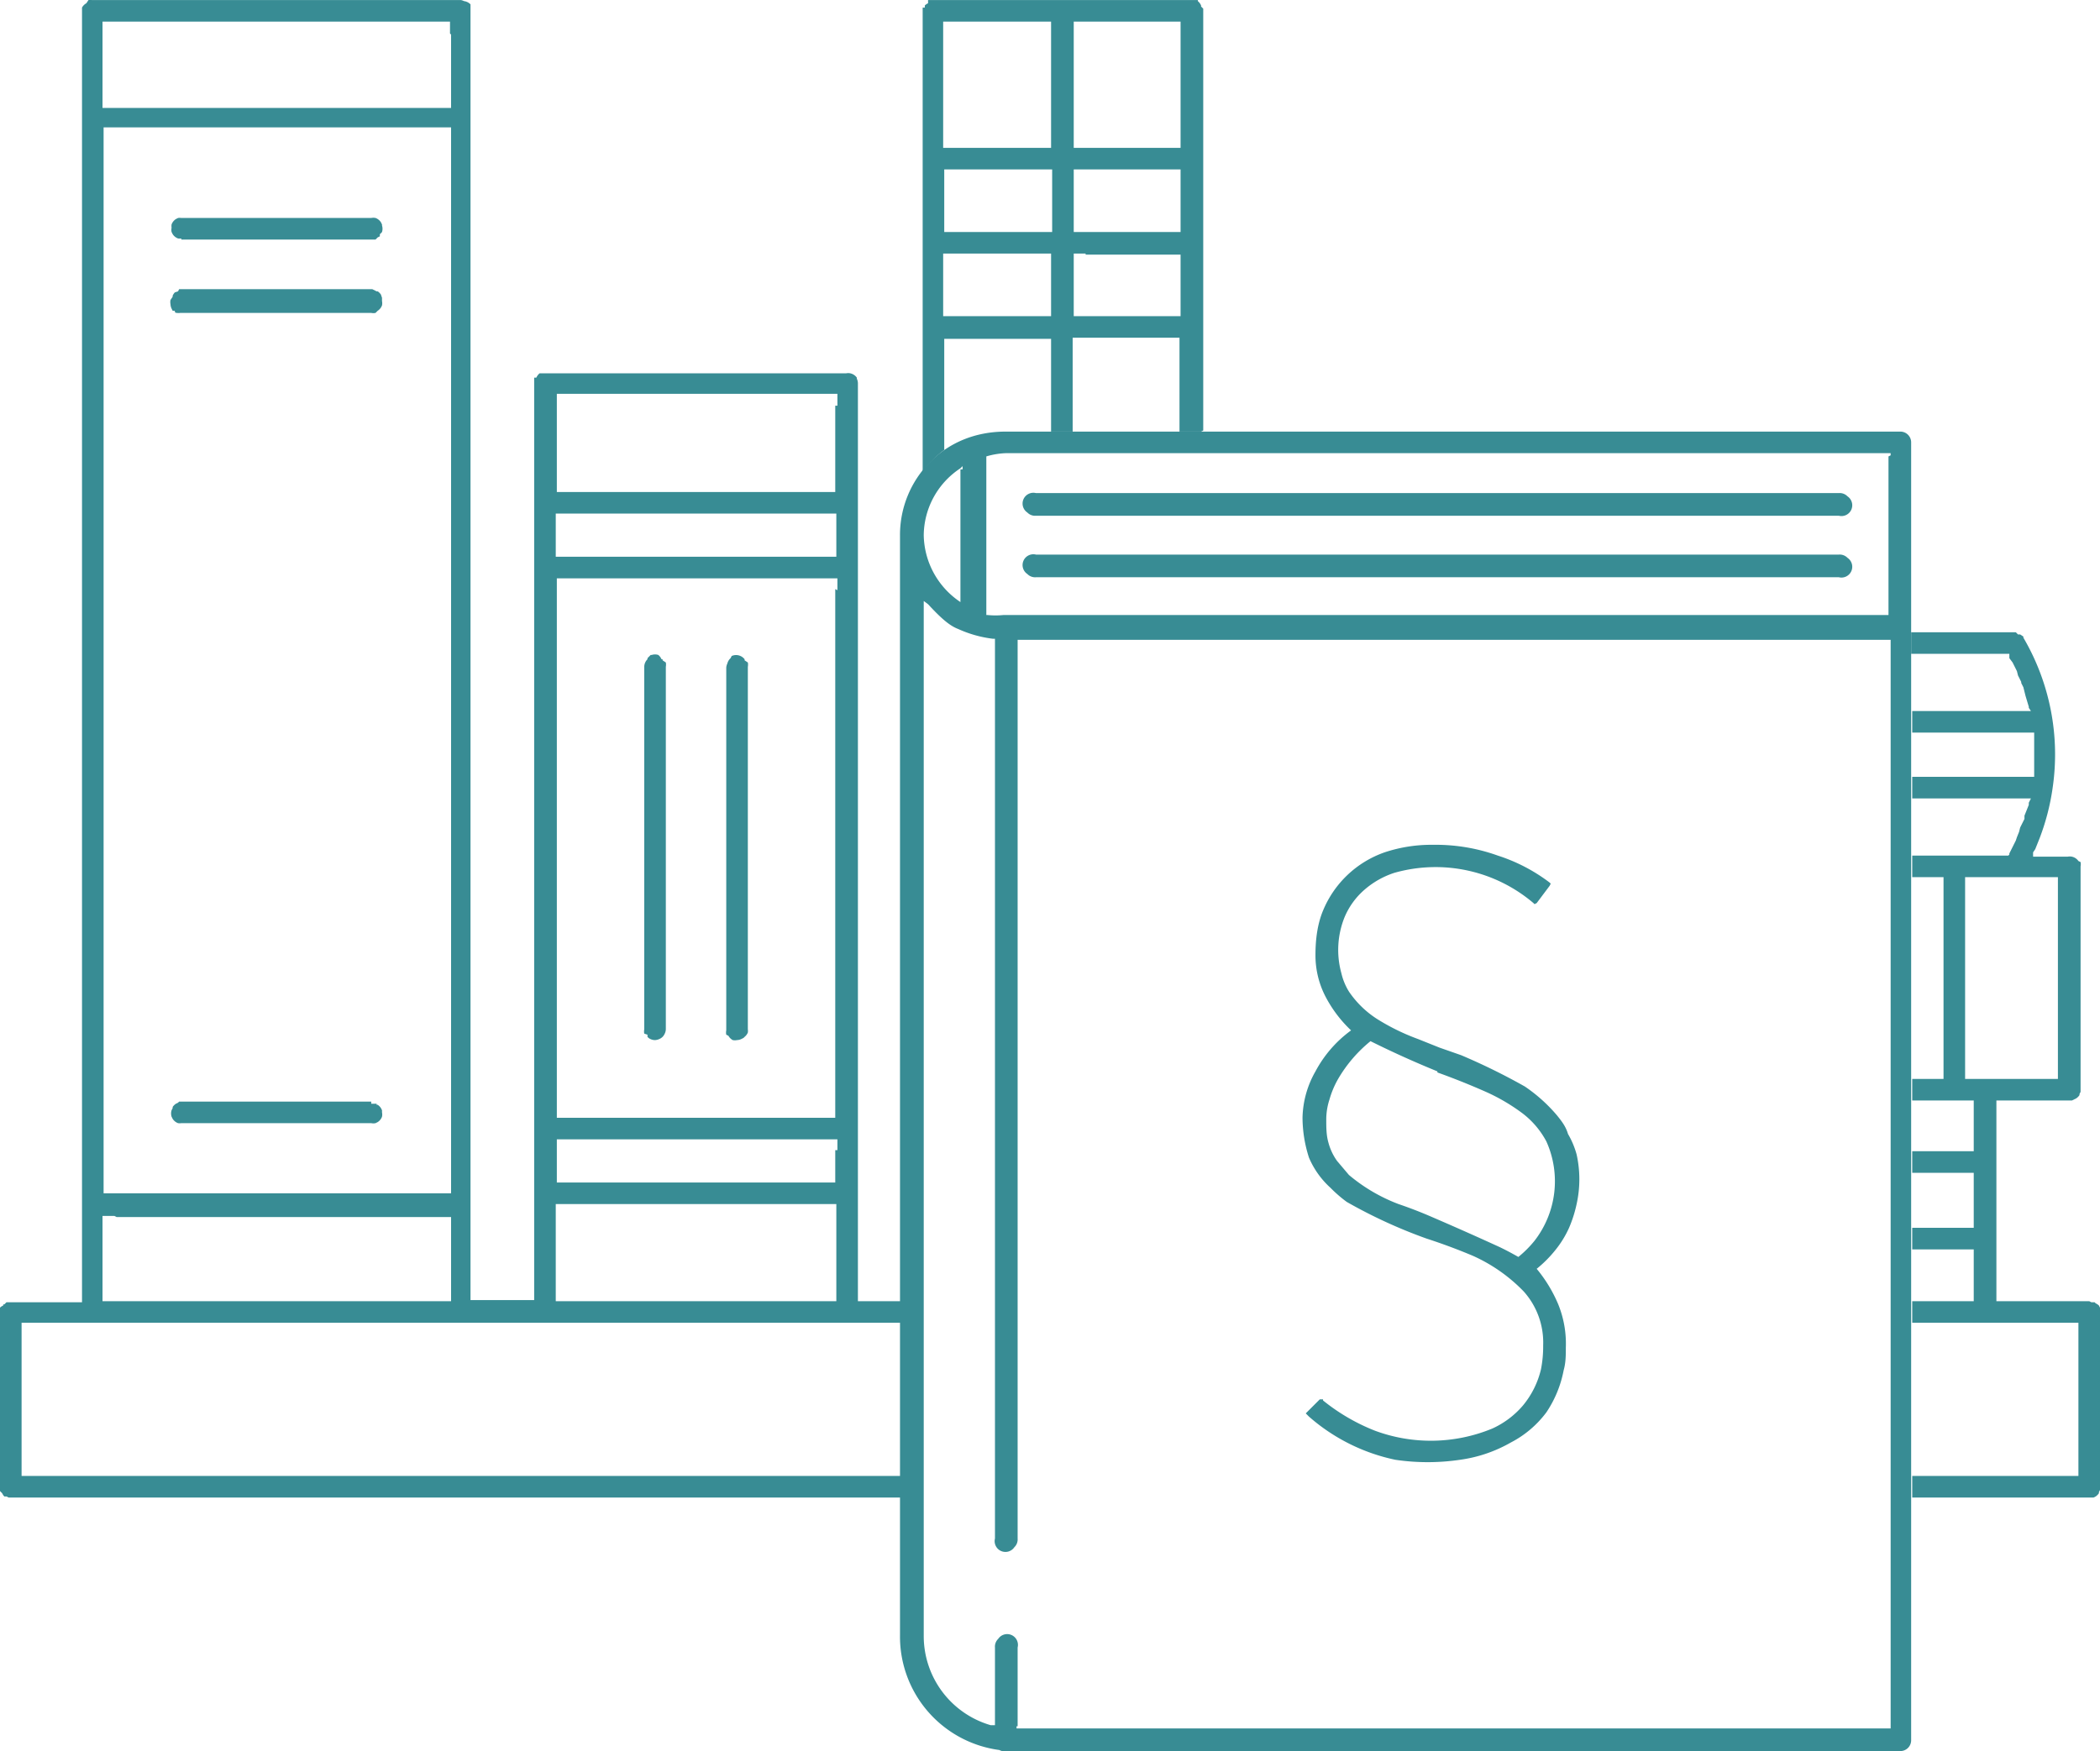 <svg xmlns="http://www.w3.org/2000/svg" width="102.564" height="85.544" shape-rendering="geometricPrecision" text-rendering="geometricPrecision" image-rendering="optimizeQuality" fill-rule="evenodd" clip-rule="evenodd" viewBox="0 0 1.946 1.623"><g fill="#388C94"><path d="M1.936 1.206H1.85V1.02h.07l.002-.001.002-.001a.011.011 0 0 0 .003-.003v-.001l.001-.002V.803a.01.01 0 0 0 0-.004L1.926.798A.01.01 0 0 0 1.92.794a.01.01 0 0 0-.004 0h-.032V.79l.002-.003.004-.01a.214.214 0 0 0 .012-.046.214.214 0 0 0-.027-.14V.59L1.875.59 1.872.588V.588H1.87L1.868.586h-.097v.02H1.862V.61l.003.004.002.004.002.004.001.004.002.004V.63l.001.002v.001l.002.004.001.004.001.004.003.01v.001l.002.003h-.11v.02h.113V.72H1.772v.02h.11L1.88.744v.002l-.004.01v.003l-.002.004-.002.004-.001.004-.002.005-.001.003-.002.004-.002.004-.002.004v.001l-.001.001H1.772v.02H1.801V1H1.772v.02h.057v.047H1.772v.02h.057v.051H1.772v.02h.057v.048H1.772v.02h.154V1.368h-.154v.02h.168l.002-.001a.011.011 0 0 0 .003-.003v-.001l.001-.002v-.165-.002-.002l-.001-.002a.011.011 0 0 0-.003-.002l-.001-.001h-.003l-.002-.001zM1.115.399V.01.008L1.113.006 1.113.005A.011.011 0 0 0 1.11.001L1.11 0h-.002L1.104 0h-.24-.002-.002L.86.003a.011.011 0 0 0-.003.002v.002H.855v.43a.097.097 0 0 1 .02-.02V.314h.099V.4h.02V.313h.099V.4h.02zm-.28.807h-.04V.355A.01.01 0 0 0 .794.351V.35A.01.01 0 0 0 .788.346a.01.01 0 0 0-.004 0h-.28-.002H.5A.011.011 0 0 0 .497.35V.35H.495v.855H.436V.01.008.006L.436.004A.01.01 0 0 0 .43.001.01.01 0 0 0 .427 0H.085a.01.01 0 0 0-.003 0L.08.003a.01.01 0 0 0-.004.004v1.2H.01.008.006l-.002.002H.003v.001A.01.01 0 0 0 0 1.212.01.01 0 0 0 0 1.216v.166l.002.002a.011.011 0 0 0 .002.003h.002l.002.001h.827v-.02H.02V1.226H.835v-.02zM.683.964A.01.01 0 0 0 .687.963L.689.962.69.961A.01.01 0 0 0 .693.957.01.01 0 0 0 .693.954V.618a.011.011 0 0 0 0-.004L.69.612V.611A.01.01 0 0 0 .678.608L.677.61a.01.01 0 0 0-.003.005.01.01 0 0 0-.001.004v.336a.01.01 0 0 0 0 .004l.002.001a.01.01 0 0 0 .004.004.01.01 0 0 0 .004 0zm-.076 0A.011.011 0 0 0 .611.963.01.01 0 0 0 .614.961.01.01 0 0 0 .616.958.01.01 0 0 0 .617.954V.618a.011.011 0 0 0 0-.004L.614.612V.611H.613A.01.01 0 0 0 .61.607a.01.01 0 0 0-.006 0H.603L.6.61.6.611a.01.01 0 0 0-.003.007v.336a.011.011 0 0 0 0 .004L.6.959v.002H.6l.001.001a.01.01 0 0 0 .006.002zm-.263.057H.168.166l-.001.001-.002.001a.011.011 0 0 0-.003.003v.001l-.001.002a.01.01 0 0 0 0 .006l.001.002a.01.01 0 0 0 .005.004.01.01 0 0 0 .003 0h.176a.01.01 0 0 0 .004 0L.35 1.04a.01.01 0 0 0 .004-.005.01.01 0 0 0 0-.004V1.03v-.001l-.001-.002a.011.011 0 0 0-.003-.003H.349v-.001H.345.344zM.168.29h.176a.01.01 0 0 0 .004 0L.35.288A.01.01 0 0 0 .354.283a.01.01 0 0 0 0-.004V.277.276L.353.273A.011.011 0 0 0 .35.27H.349L.345.268H.168.166L.165.27.162.271A.011.011 0 0 0 .16.274v.001L.158.278a.01.01 0 0 0 0 .004.01.01 0 0 0 .001.004l.001.002h.002c0 .001 0 .002.002.002a.01.01 0 0 0 .003 0zm0-.068h.18L.35.22.352.219V.217A.01.01 0 0 0 .354.215a.01.01 0 0 0 0-.006V.208L.353.206A.01.01 0 0 0 .348.202a.01.01 0 0 0-.004 0H.168a.01.01 0 0 0-.003 0L.163.203a.01.01 0 0 0-.004.005.01.01 0 0 0 0 .003.01.01 0 0 0 0 .004L.16.217a.01.01 0 0 0 .005.004.01.01 0 0 0 .003 0zM1.896 1H1.821V.813h.086V1h-.011zM1.084.215H.995V.157h.099v.058h-.01zm-.12 0H.875V.157h.1v.058H.964zm.01.031v.047H.874V.235h.1v.011zm.032-.01H1.094v.057H.995V.235h.011zm.078-.099H.995V.02h.099v.117h-.01zM.974.031V.137H.874V.02h.1v.011zm-.21.485H.515v-.04h.26v.04H.764zm.01.03v.49H.516v-.5h.26v.011zm0 .52v.03H.516v-.04h.26v.01zm0-.69V.456H.516V.365h.26v.011zm-.248.74h.249V1.206h-.26V1.116h.011zm-.12-.01H.096V.118h.322v.988h-.01zM.418.032v.068H.095V.02h.322v.011zm-.31 1.096h.31V1.206H.095V1.127h.011z"/><path d="M.96.535h.744a.01.01 0 0 0 .008-.018.01.01 0 0 0-.008-.003H.96a.01.01 0 0 0-.008.018.01.01 0 0 0 .008.003zM1.762.4h-.83C.904.4.88.41.862.428a.096.096 0 0 0-.028.068v1.02a.106.106 0 0 0 .092.106.01.01 0 0 0 .007.001h.828a.01.01 0 0 0 .01-.01V.41a.01.01 0 0 0-.01-.01zM1.75.423V.57H.93A.073.073 0 0 1 .915.57H.914V.423A.073.073 0 0 1 .932.42h.82v.002zM.89.435V.56L.89.558A.076.076 0 0 1 .856.496.075.075 0 0 1 .89.434L.892.432v.003zM.943 1.6v-.073a.01.01 0 0 0-.018-.008.01.01 0 0 0-.003.008V1.599H.918a.086.086 0 0 1-.062-.082v-.96L.86.56c.012.013.02.02.028.023a.109.109 0 0 0 .032.009h.002v.834a.01.01 0 0 0 .018.008.01.01 0 0 0 .003-.008V.593h.809v1.009H.942V1.6zM.96.478h.744A.01.01 0 0 0 1.712.46a.01.01 0 0 0-.008-.003H.96a.01.01 0 0 0-.008.018.01.01 0 0 0 .008.003z"/><path fill-rule="nonzero" d="M1.226 1.298a.183.183 0 0 0 .048.028.149.149 0 0 0 .109-.002.082.082 0 0 0 .028-.021.082.082 0 0 0 .017-.034.11.11 0 0 0 .002-.022.071.071 0 0 0-.018-.05.152.152 0 0 0-.047-.033.533.533 0 0 0-.043-.016.466.466 0 0 1-.074-.034.123.123 0 0 1-.015-.013.08.08 0 0 1-.02-.028.122.122 0 0 1-.006-.037.09.09 0 0 1 .012-.043.112.112 0 0 1 .033-.038.118.118 0 0 1-.023-.03.083.083 0 0 1-.01-.04c0-.015.002-.029.007-.041A.096.096 0 0 1 1.283.79a.137.137 0 0 1 .045-.007.17.17 0 0 1 .06.01.16.16 0 0 1 .048.025l.001.001-.001.002-.012.016-.002.001-.001-.001a.14.14 0 0 0-.129-.028.08.08 0 0 0-.028.016.069.069 0 0 0-.018.025.081.081 0 0 0-.003.052.057.057 0 0 0 .007.017.09.09 0 0 0 .027.026.202.202 0 0 0 .037.018l.02.008.02.007a.585.585 0 0 1 .059.029.147.147 0 0 1 .03.027c.004.005.008.01.01.017a.078.078 0 0 1 .008.019.106.106 0 0 1 0 .046.118.118 0 0 1-.007.022.094.094 0 0 1-.013.021.112.112 0 0 1-.017.017.131.131 0 0 1 .02.033.097.097 0 0 1 .007.04c0 .007 0 .014-.002.021a.105.105 0 0 1-.016.039.096.096 0 0 1-.033.028.13.13 0 0 1-.047.016.205.205 0 0 1-.06 0 .176.176 0 0 1-.08-.04L1.21 1.31l.001-.001.012-.012h.003zm.106-.305A.904.904 0 0 1 1.27.965.128.128 0 0 0 1.24 1a.084.084 0 0 0-.008.019.06.06 0 0 0-.003.018c0 .008 0 .015.002.022a.052.052 0 0 0 .008.017l.011.013a.158.158 0 0 0 .046.027.395.395 0 0 1 .031.012 3.005 3.005 0 0 1 .063.028.286.286 0 0 1 .017.009.1.1 0 0 0 .015-.015.09.09 0 0 0 .011-.092.08.08 0 0 0-.022-.026.178.178 0 0 0-.034-.02.67.67 0 0 0-.045-.018z"/></g></svg>